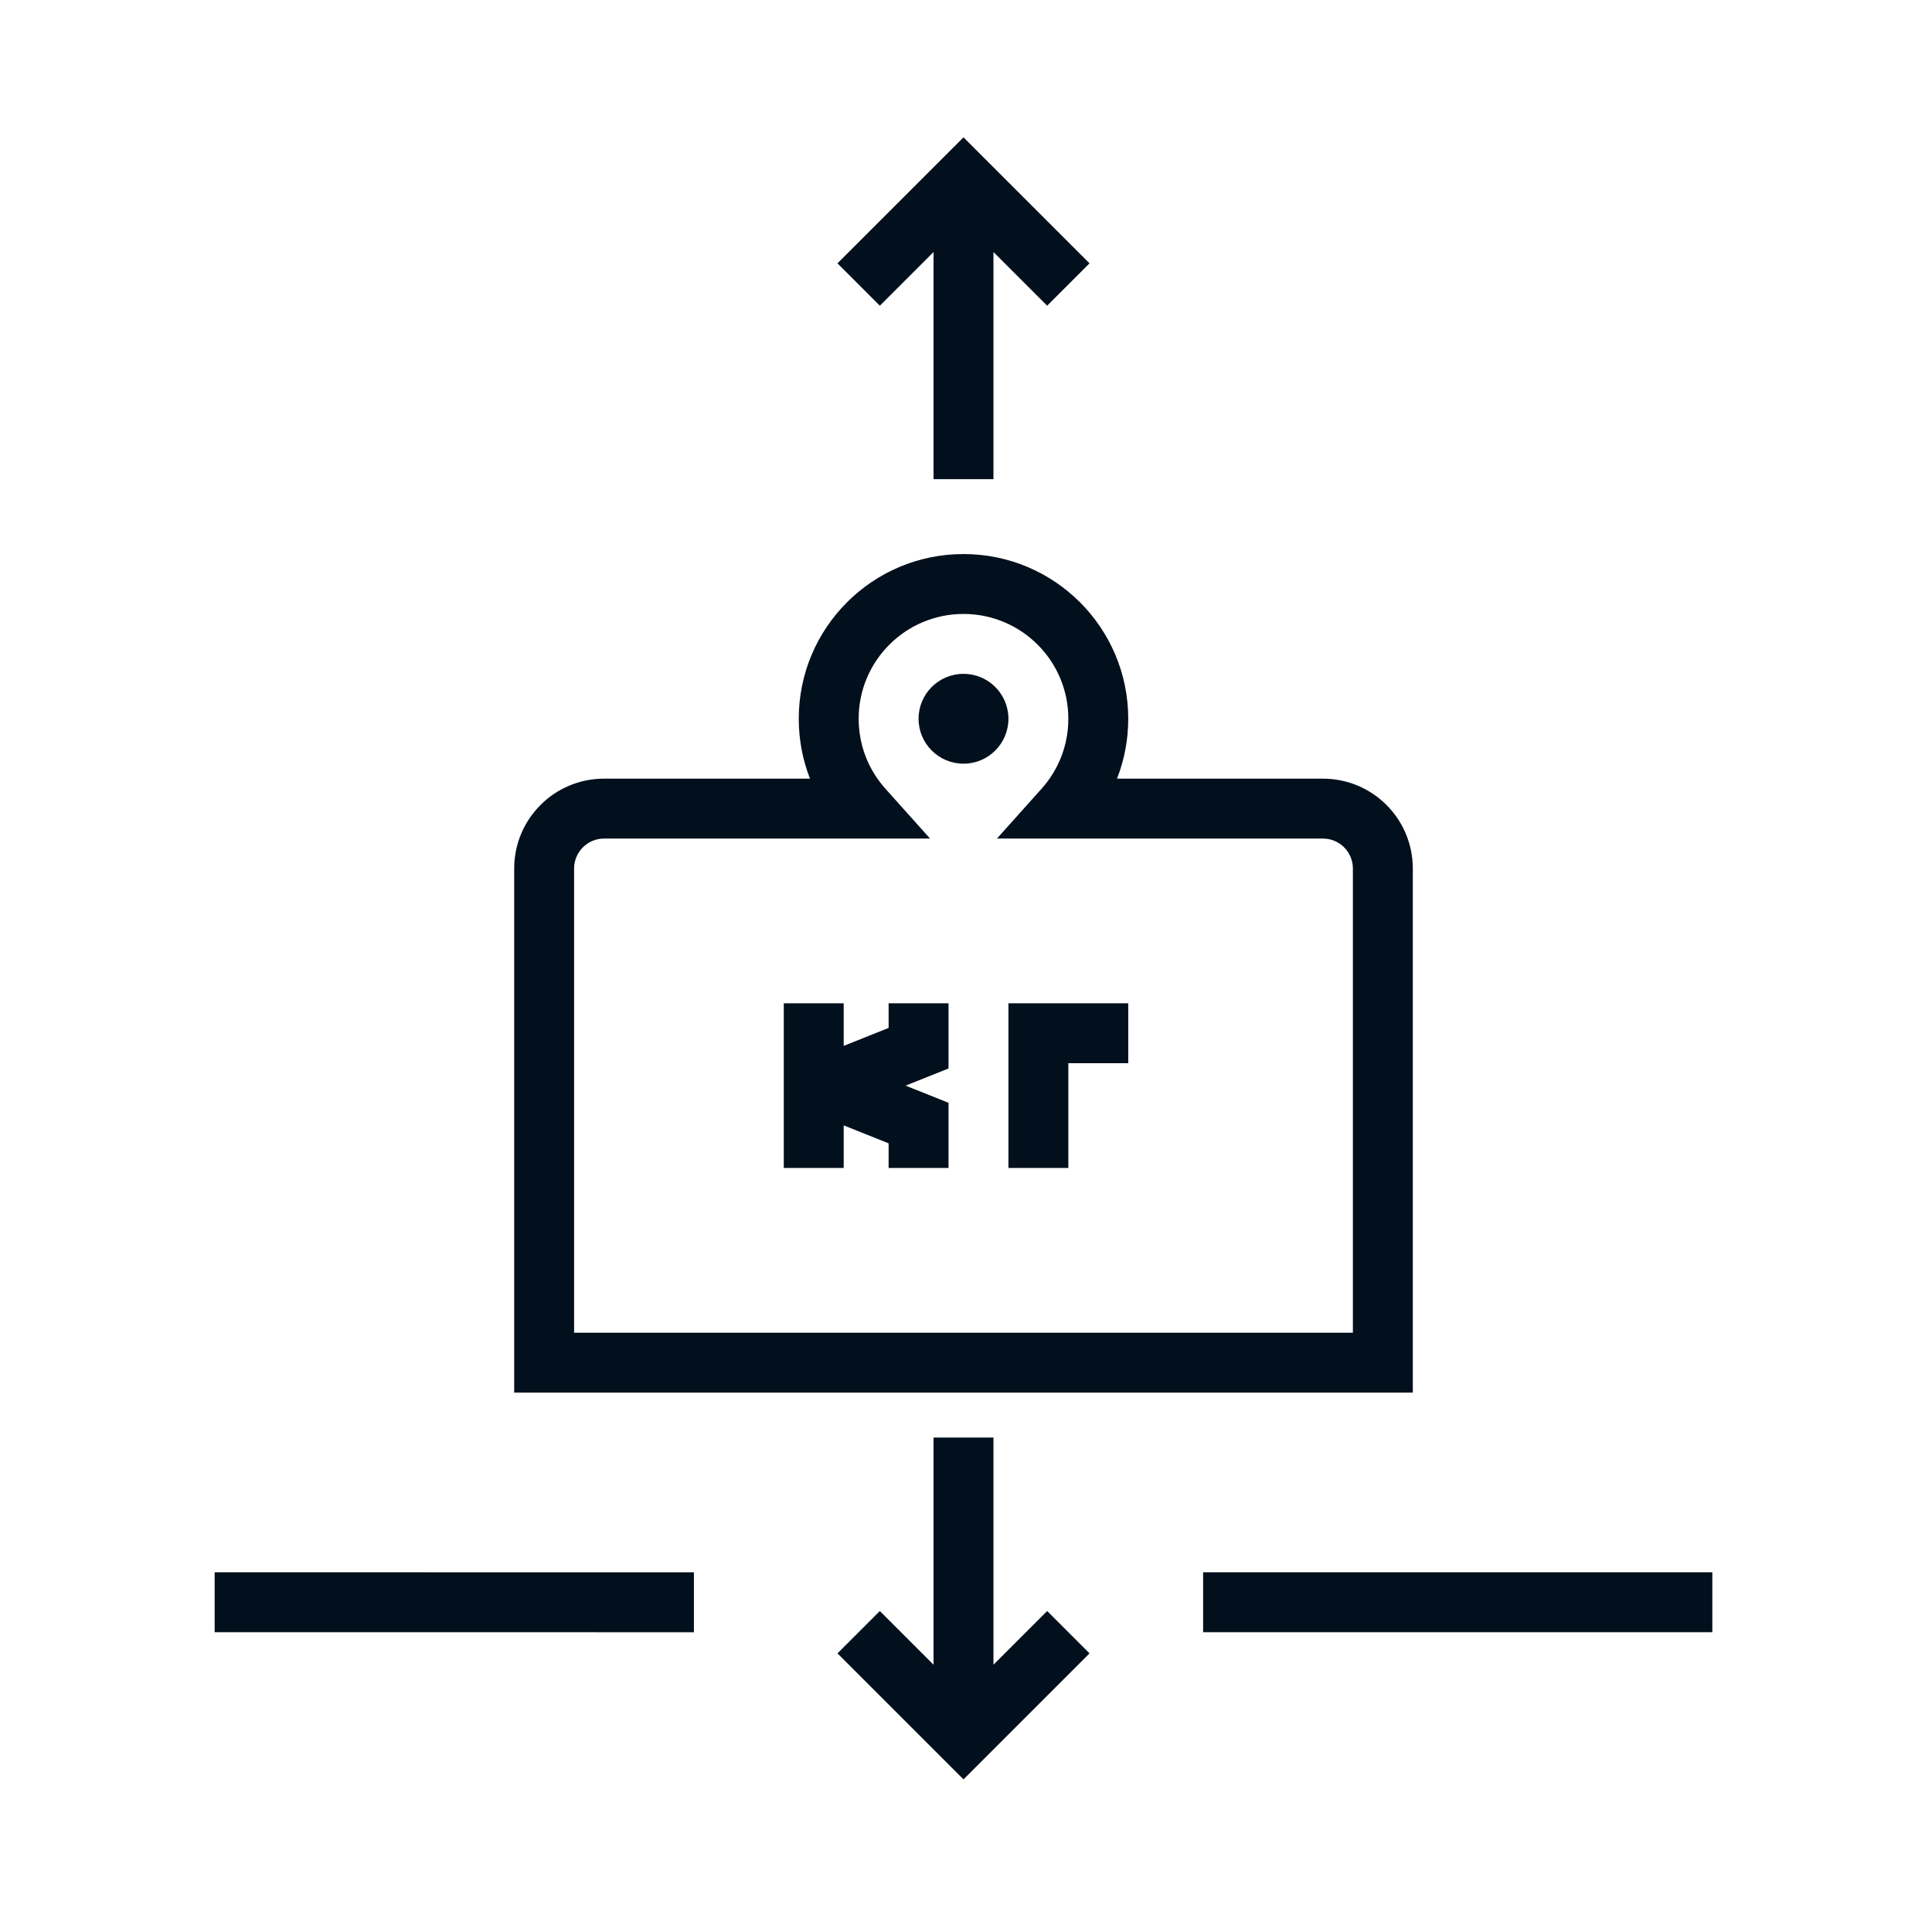 <svg width="129" height="128" viewBox="0 0 129 128" fill="none" xmlns="http://www.w3.org/2000/svg">
<path fill-rule="evenodd" clip-rule="evenodd" d="M62.333 16.829V32H66.333V16.829L69.919 20.415L72.747 17.586L65.747 10.586L64.333 9.172L62.919 10.586L55.919 17.586L58.747 20.415L62.333 16.829ZM62.333 111.172V96H66.333V111.172L69.919 107.586L72.747 110.415L65.747 117.415L64.333 118.829L62.919 117.415L55.919 110.415L58.747 107.586L62.333 111.172ZM57.333 48C57.333 44.134 60.467 41 64.333 41C68.199 41 71.333 44.134 71.333 48C71.333 49.794 70.661 51.427 69.551 52.666L66.567 56H71.041H88.333C89.438 56 90.333 56.896 90.333 58V89H38.333V58C38.333 56.896 39.228 56 40.333 56H57.625H62.099L59.115 52.666C58.005 51.427 57.333 49.794 57.333 48ZM64.333 37C58.258 37 53.333 41.925 53.333 48C53.333 49.411 53.599 50.76 54.084 52H40.333C37.019 52 34.333 54.687 34.333 58V91V93H36.333H92.333H94.333V91V58C94.333 54.687 91.647 52 88.333 52H74.583C75.067 50.76 75.333 49.411 75.333 48C75.333 41.925 70.408 37 64.333 37ZM56.333 67V69.846L59.333 68.646V67H63.333V70V71.354L62.076 71.857L60.468 72.5L62.076 73.143L63.333 73.646V75V78H59.333V76.354L56.333 75.154V78H52.333V67H56.333ZM67.333 78V69V67H69.333H75.333V71H71.333V78H67.333ZM64.333 51C65.99 51 67.333 49.657 67.333 48C67.333 46.343 65.99 45 64.333 45C62.676 45 61.333 46.343 61.333 48C61.333 49.657 62.676 51 64.333 51ZM46.333 109.002L14.333 109L14.333 105L46.333 105.002L46.333 109.002ZM80.333 109H114.333V105H80.333V109Z" fill="#020F1C"/>
</svg>
